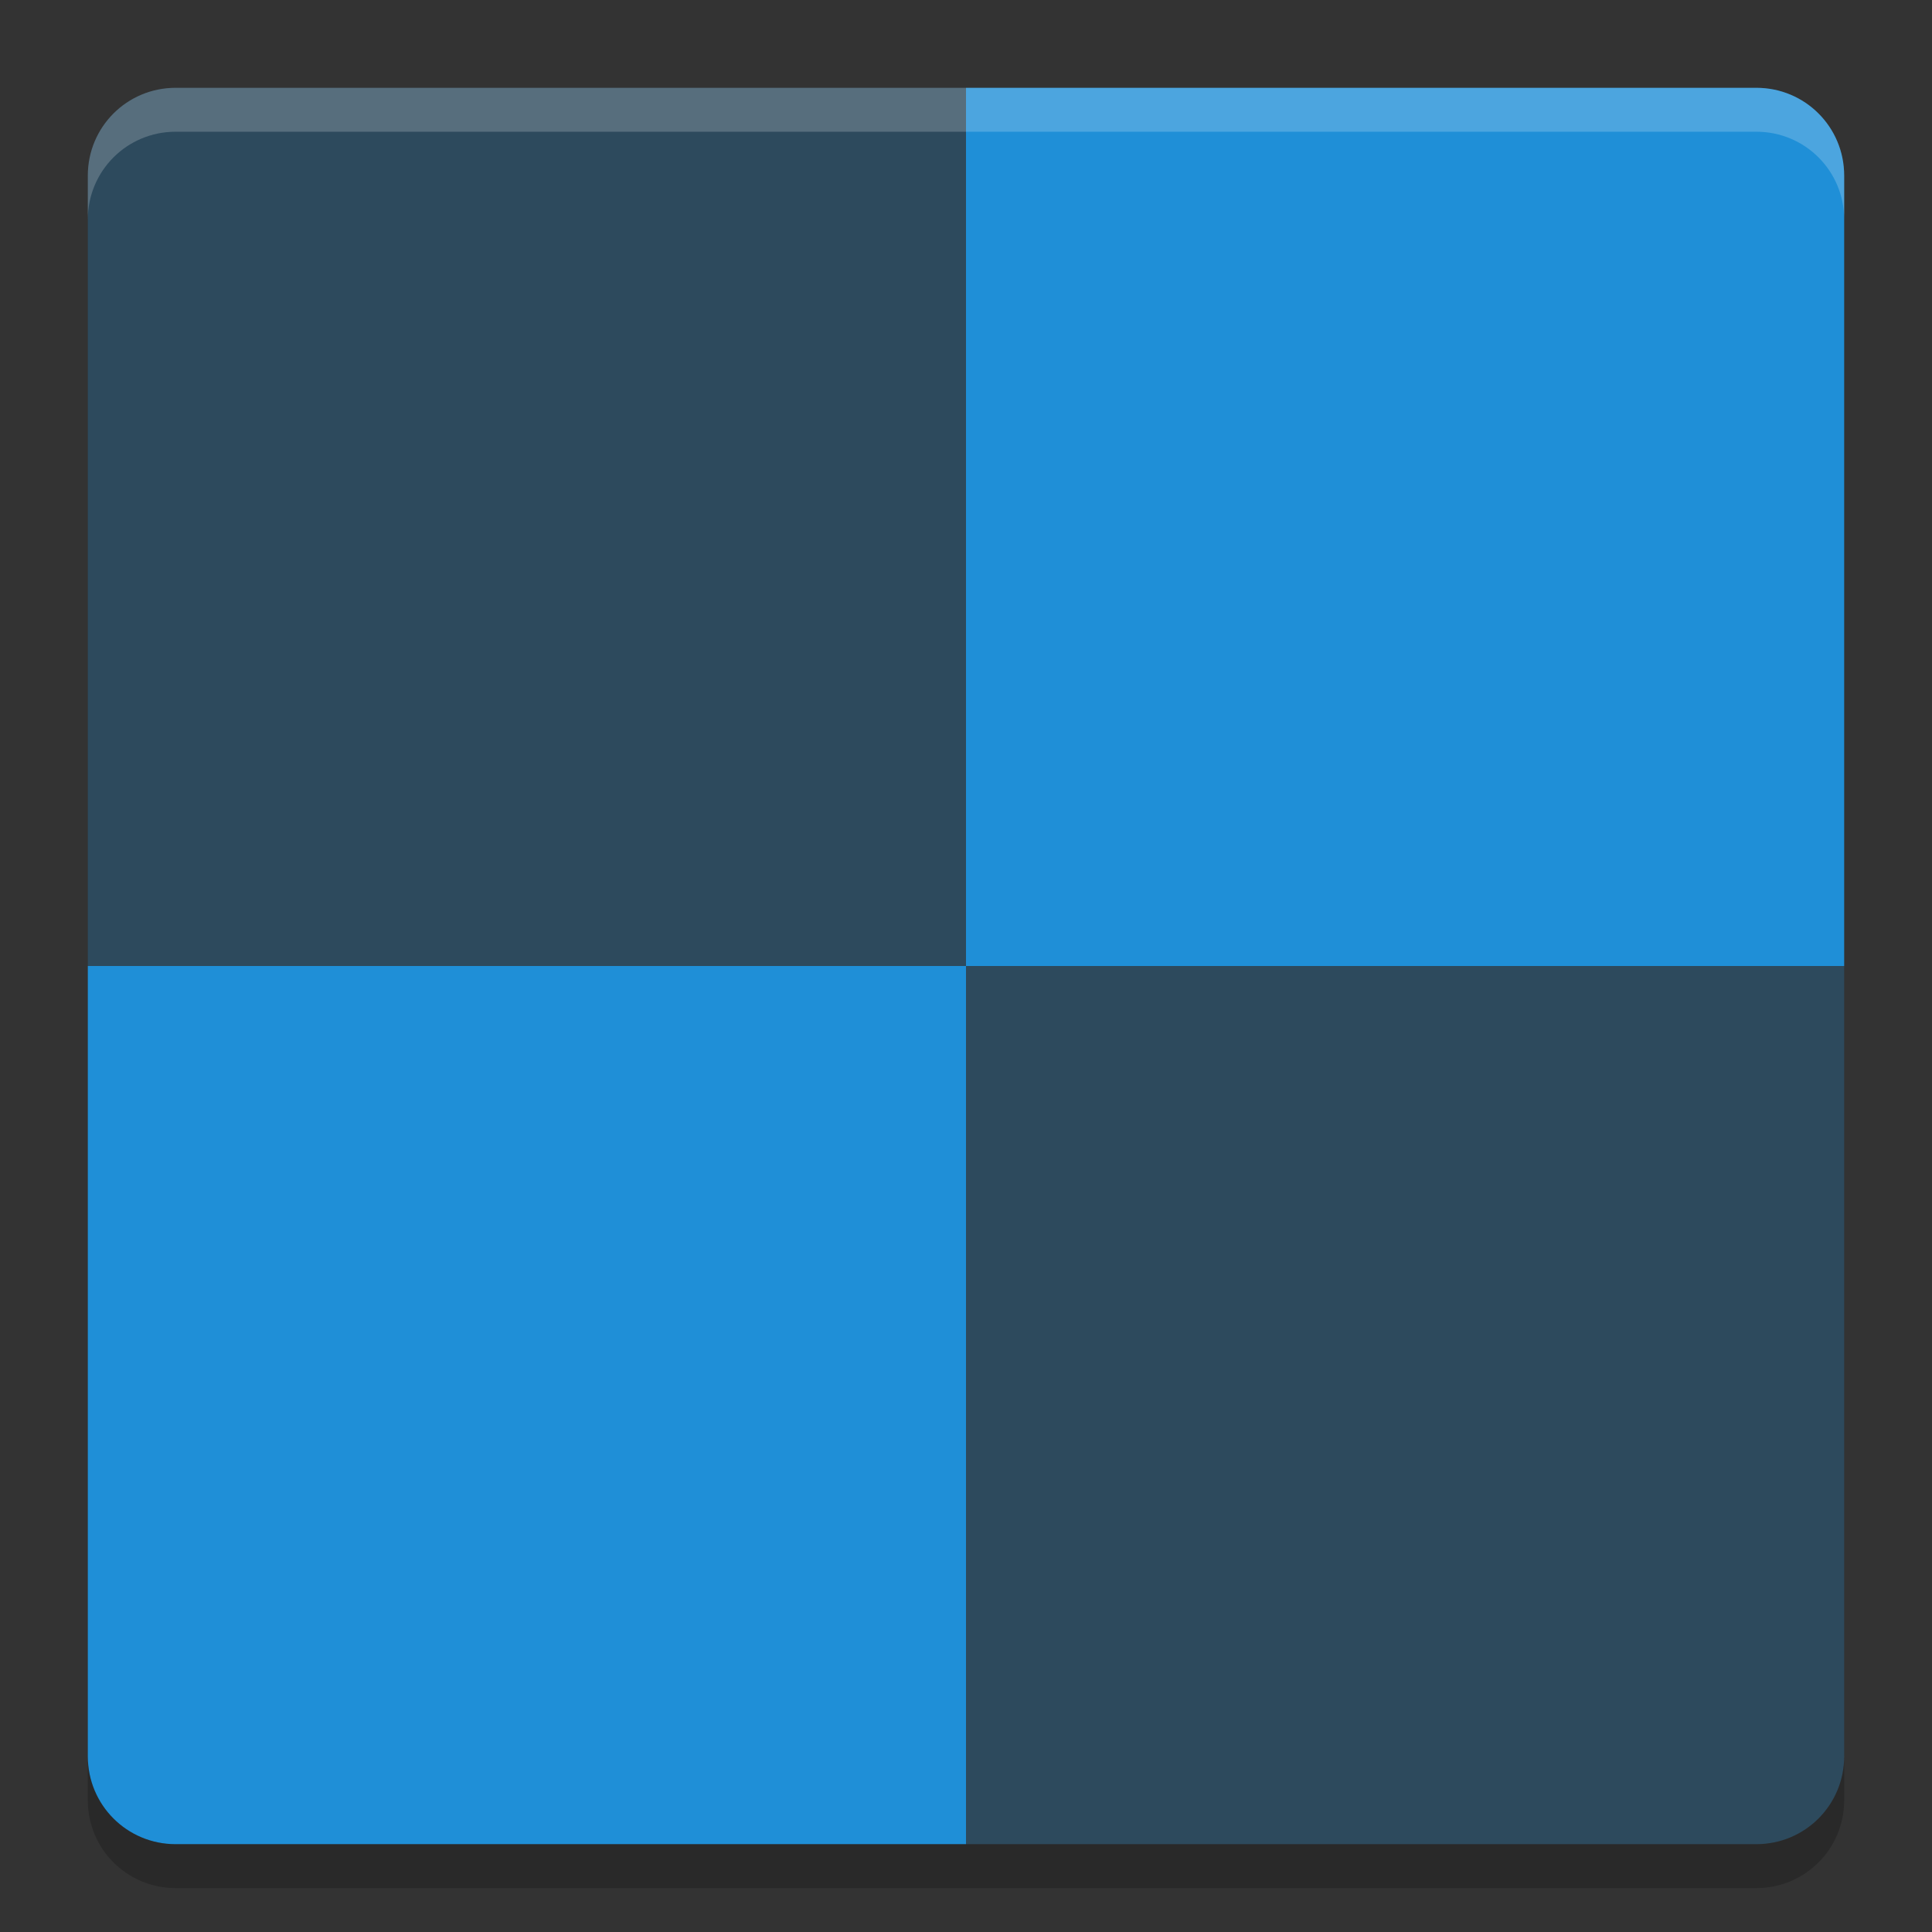 <?xml version="1.0" encoding="UTF-8" standalone="no"?>
<svg xmlns="http://www.w3.org/2000/svg" height="22" width="22" version="1">
 <rect width="100%" height="100%" fill="#333333" stroke="none"/>
 <path fill="#2d4a5d" d="m11 1h-9c-0.554 0-1 0.446-1 1v9h10z"/>
 <path fill="#1f8fd7" d="m11 1h9c0.554 0 1 0.446 1 1v9h-10z"/>
 <path fill="#1f8fd7" d="m11 21h-9c-0.554 0-1-0.446-1-1v-9h10z"/>
 <path fill="#2d4a5d" d="m11 21h9c0.554 0 1-0.446 1-1v-9h-10z"/>
 <path opacity=".2" fill="#fff" d="m2 1c-0.554 0-1 0.446-1 1v0.5c0-0.554 0.446-1 1-1h18c0.554 0 1 0.446 1 1v-0.5c0-0.554-0.446-1-1-1h-18z"/>
 <path opacity=".2" d="m2 21.5c-0.554 0-1-0.446-1-1v-0.5c0 0.554 0.446 1 1 1h18c0.554 0 1-0.446 1-1v0.5c0 0.554-0.446 1-1 1h-18z"/>
</svg>
